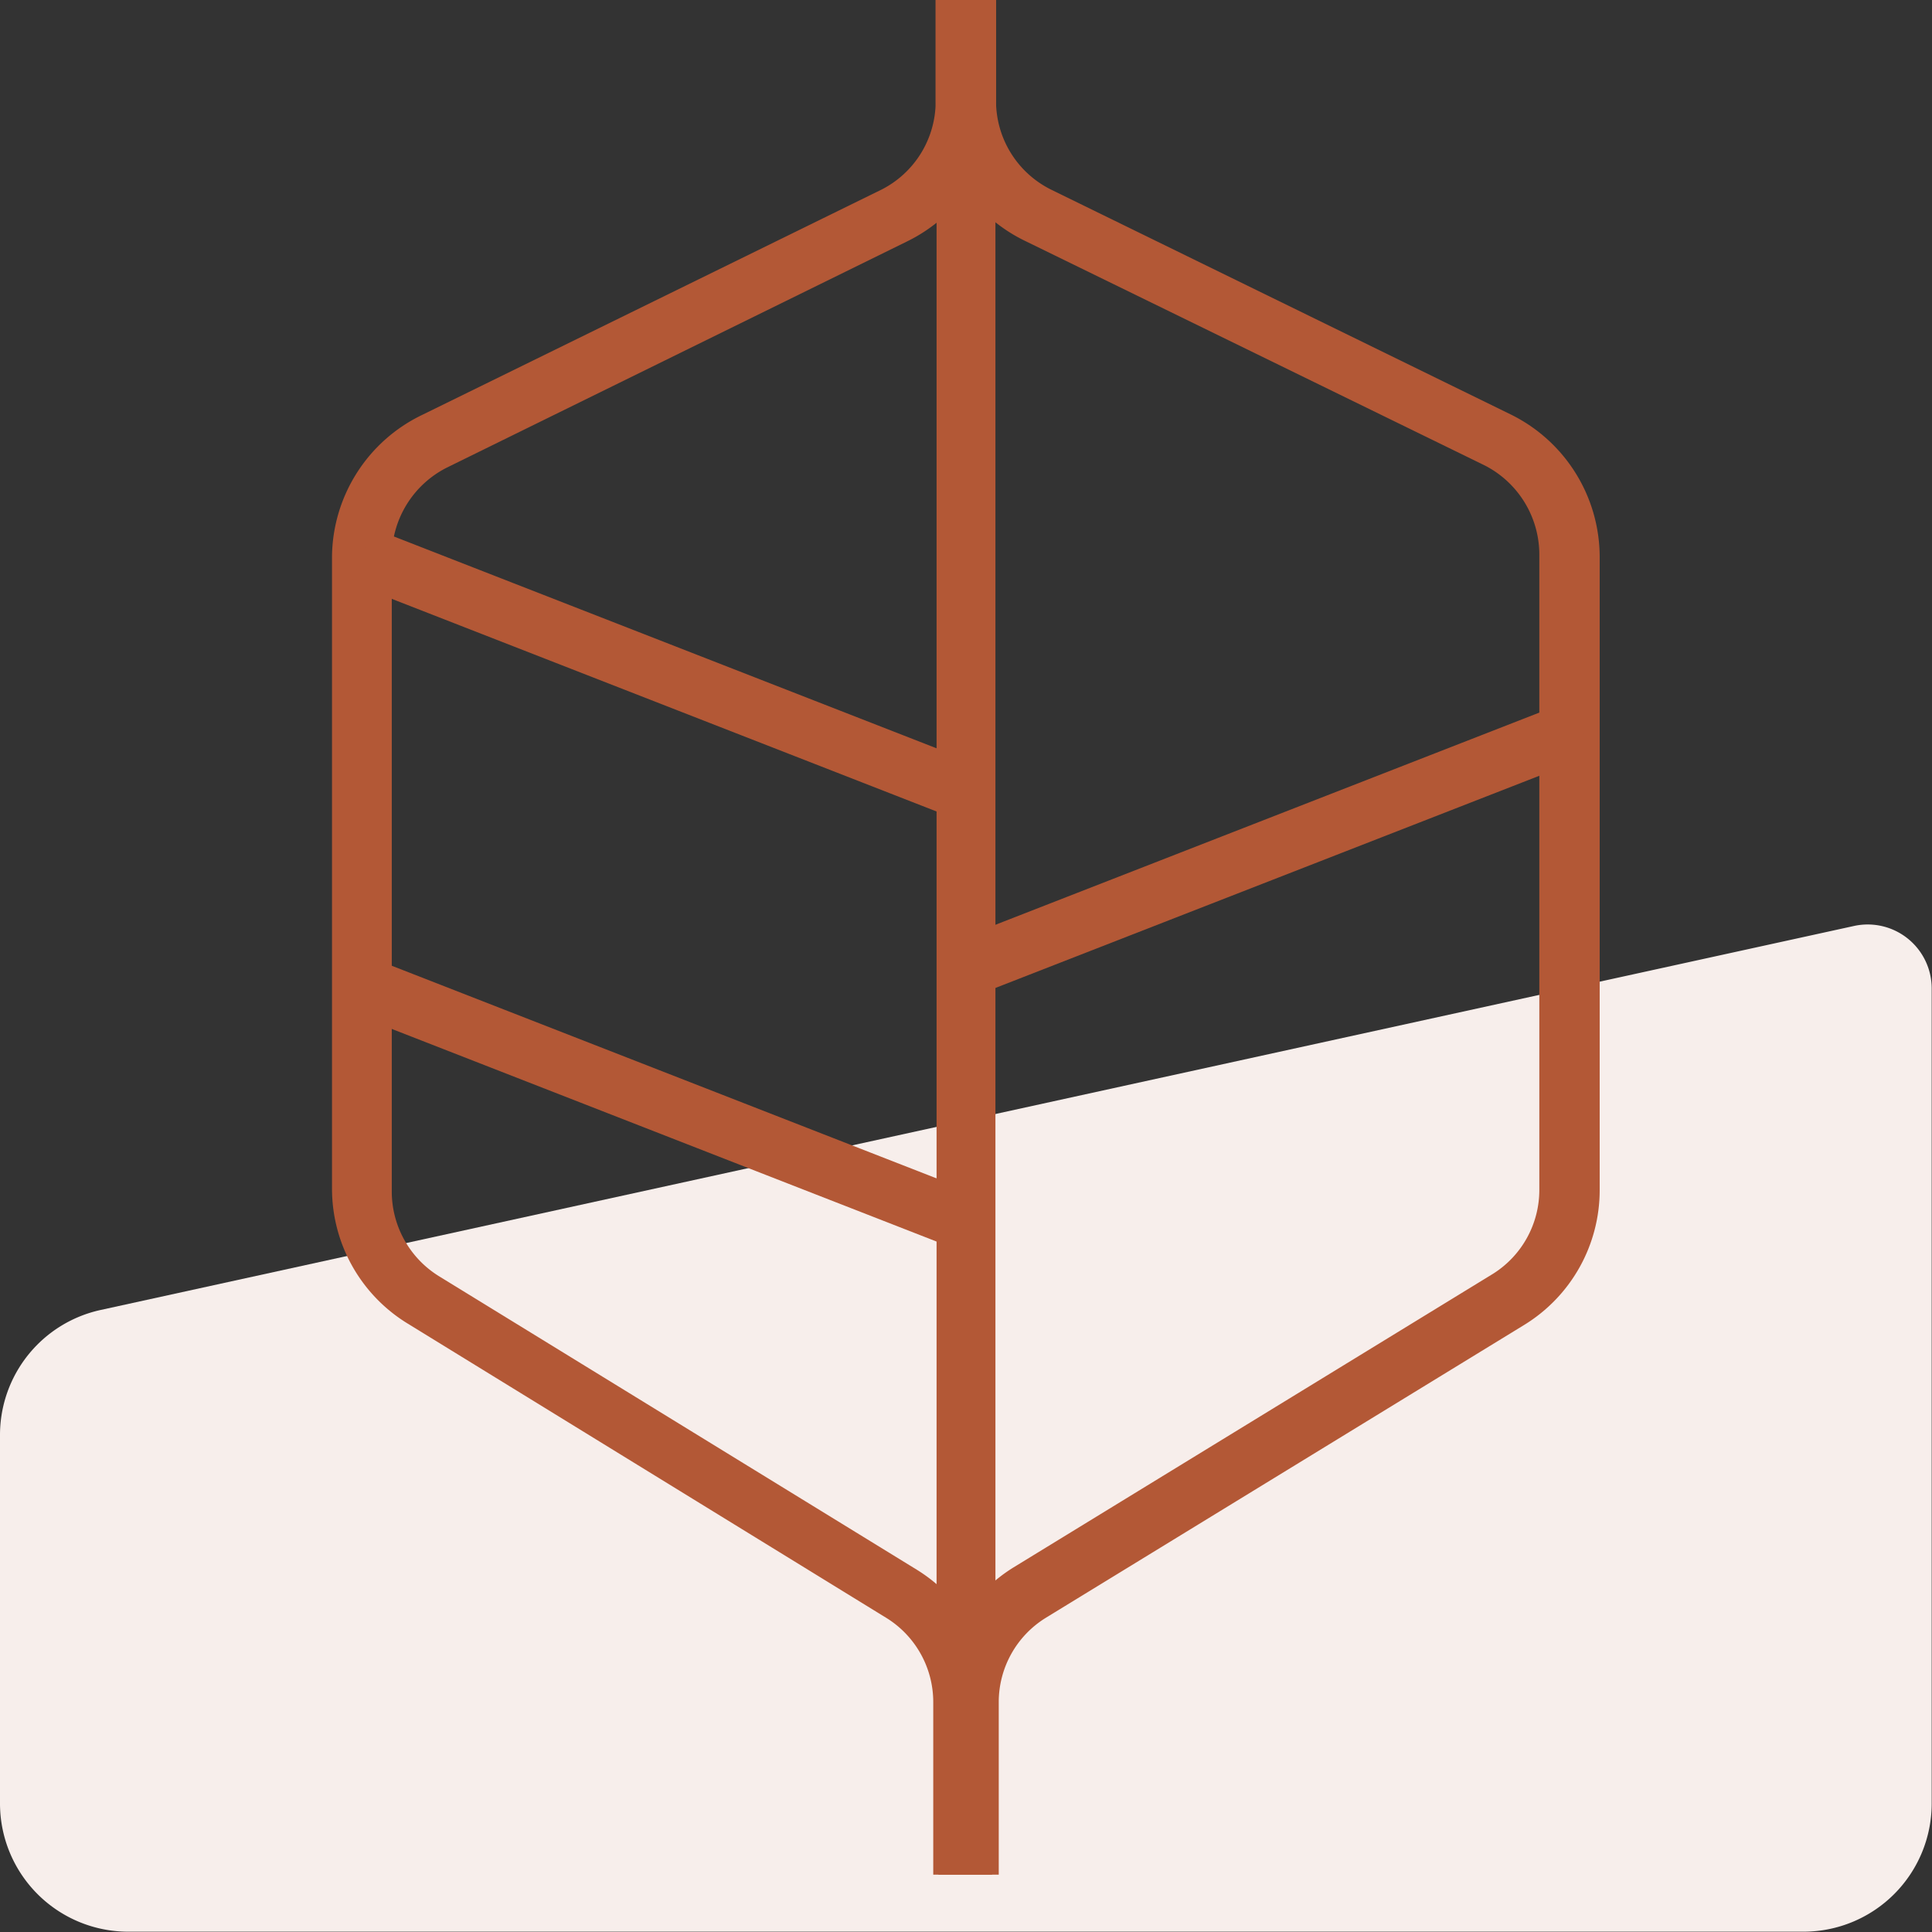 <svg xmlns="http://www.w3.org/2000/svg" viewBox="0 0 64.01 64.01"><rect x="0" y="0" width="64.01" height="64.01" fill="#333333" stroke="none"/><defs><style>.cls-1{fill:#f7eeeb;}.cls-2{fill:#b35836;}</style></defs><g id="Calque_2" data-name="Calque 2"><g id="Unité"><path class="cls-1" d="M64,59.76v-27a2.12,2.12,0,0,0-2.58-2.08L3.34,43.4A4.24,4.24,0,0,0,0,47.55V59.76A4.25,4.25,0,0,0,4.25,64H59.76A4.25,4.25,0,0,0,64,59.76Z"/><path class="cls-2" d="M32.87,62.11H30.92V56.39a3.28,3.28,0,0,0-1.56-2.79L13.52,43.86A5.24,5.24,0,0,1,11,39.41v-21A5.27,5.27,0,0,1,14,13.74L29.19,6.29A3.28,3.28,0,0,0,31,3.35V0H33V3.35A5.25,5.25,0,0,1,30.05,8L14.81,15.49a3.32,3.32,0,0,0-1.83,3v21a3.3,3.3,0,0,0,1.56,2.79l15.84,9.73a5.26,5.26,0,0,1,2.49,4.46Z"/><path class="cls-2" d="M33.09,62.11h-2V56.39a5.26,5.26,0,0,1,2.49-4.46L49.47,42.2A3.28,3.28,0,0,0,51,39.41v-21a3.32,3.32,0,0,0-1.83-3L34,8A5.25,5.25,0,0,1,31,3.35V0H33V3.35a3.28,3.28,0,0,0,1.84,2.94l15.23,7.45A5.27,5.27,0,0,1,53,18.44v21a5.24,5.24,0,0,1-2.49,4.45L34.65,53.6a3.28,3.28,0,0,0-1.56,2.79Z"/><rect class="cls-2" x="31.03" y="4.87" width="1.95" height="49.59"/><rect class="cls-2" x="21.03" y="11.58" width="1.95" height="21.47" transform="translate(-6.79 34.7) rotate(-68.68)"/><rect class="cls-2" x="21.03" y="25.83" width="1.95" height="21.47" transform="translate(-20.06 43.77) rotate(-68.68)"/><rect class="cls-2" x="31.67" y="27.03" width="21.47" height="1.95" transform="translate(-7.28 17.33) rotate(-21.31)"/></g></g></svg>